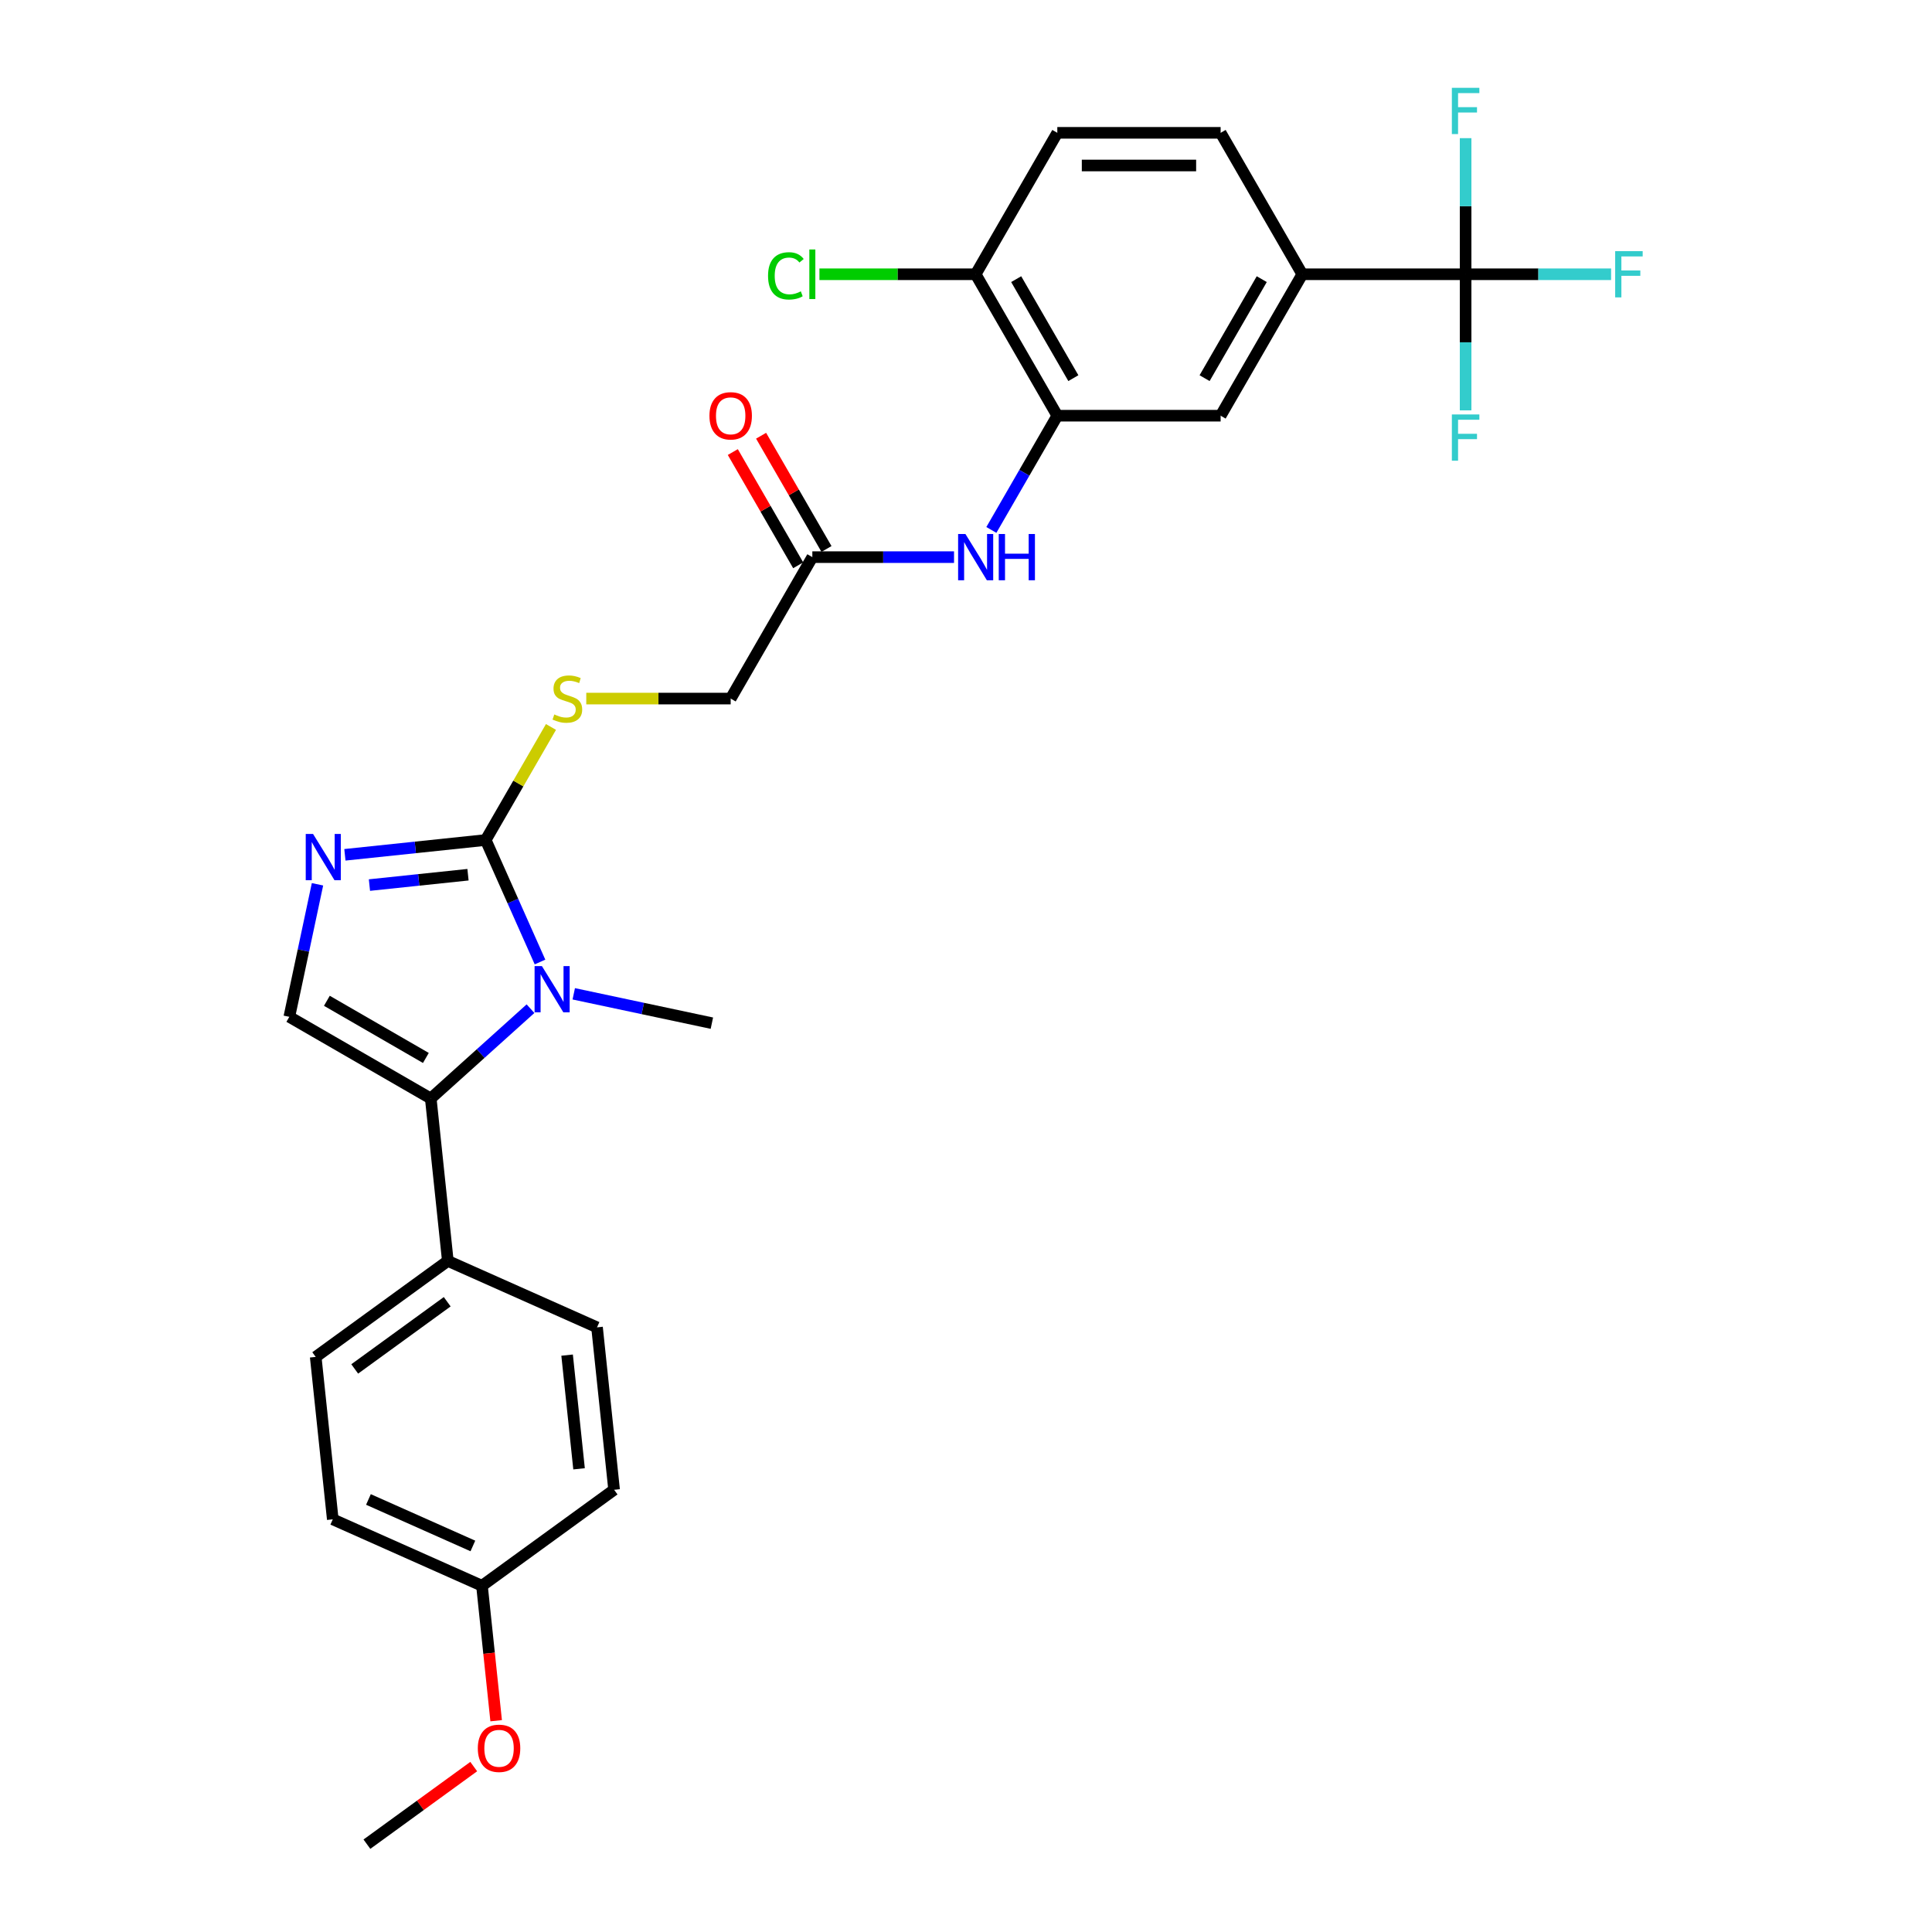 <?xml version='1.0' encoding='iso-8859-1'?>
<svg version='1.1' baseProfile='full'
              xmlns='http://www.w3.org/2000/svg'
                      xmlns:rdkit='http://www.rdkit.org/xml'
                      xmlns:xlink='http://www.w3.org/1999/xlink'
                  xml:space='preserve'
width='1000px' height='1000px' viewBox='0 0 1000 1000'>
<!-- END OF HEADER -->
<rect style='opacity:1.0;fill:#FFFFFF;stroke:none' width='1000' height='1000' x='0' y='0'> </rect>
<path class='bond-0' d='M 279.51,497.931 L 265.454,466.36' style='fill:none;fill-rule:evenodd;stroke:#0000FF;stroke-width:6px;stroke-linecap:butt;stroke-linejoin:miter;stroke-opacity:1' />
<path class='bond-0' d='M 265.454,466.36 L 251.398,434.789' style='fill:none;fill-rule:evenodd;stroke:#000000;stroke-width:6px;stroke-linecap:butt;stroke-linejoin:miter;stroke-opacity:1' />
<path class='bond-1' d='M 274.588,522.092 L 248.774,545.335' style='fill:none;fill-rule:evenodd;stroke:#0000FF;stroke-width:6px;stroke-linecap:butt;stroke-linejoin:miter;stroke-opacity:1' />
<path class='bond-1' d='M 248.774,545.335 L 222.96,568.578' style='fill:none;fill-rule:evenodd;stroke:#000000;stroke-width:6px;stroke-linecap:butt;stroke-linejoin:miter;stroke-opacity:1' />
<path class='bond-22' d='M 296.973,514.393 L 332.72,521.991' style='fill:none;fill-rule:evenodd;stroke:#0000FF;stroke-width:6px;stroke-linecap:butt;stroke-linejoin:miter;stroke-opacity:1' />
<path class='bond-22' d='M 332.72,521.991 L 368.466,529.589' style='fill:none;fill-rule:evenodd;stroke:#000000;stroke-width:6px;stroke-linecap:butt;stroke-linejoin:miter;stroke-opacity:1' />
<path class='bond-2' d='M 251.398,434.789 L 214.959,438.619' style='fill:none;fill-rule:evenodd;stroke:#000000;stroke-width:6px;stroke-linecap:butt;stroke-linejoin:miter;stroke-opacity:1' />
<path class='bond-2' d='M 214.959,438.619 L 178.52,442.449' style='fill:none;fill-rule:evenodd;stroke:#0000FF;stroke-width:6px;stroke-linecap:butt;stroke-linejoin:miter;stroke-opacity:1' />
<path class='bond-2' d='M 242.233,452.752 L 216.726,455.433' style='fill:none;fill-rule:evenodd;stroke:#000000;stroke-width:6px;stroke-linecap:butt;stroke-linejoin:miter;stroke-opacity:1' />
<path class='bond-2' d='M 216.726,455.433 L 191.219,458.114' style='fill:none;fill-rule:evenodd;stroke:#0000FF;stroke-width:6px;stroke-linecap:butt;stroke-linejoin:miter;stroke-opacity:1' />
<path class='bond-8' d='M 251.398,434.789 L 268.29,405.531' style='fill:none;fill-rule:evenodd;stroke:#000000;stroke-width:6px;stroke-linecap:butt;stroke-linejoin:miter;stroke-opacity:1' />
<path class='bond-8' d='M 268.29,405.531 L 285.182,376.273' style='fill:none;fill-rule:evenodd;stroke:#CCCC00;stroke-width:6px;stroke-linecap:butt;stroke-linejoin:miter;stroke-opacity:1' />
<path class='bond-3' d='M 222.96,568.578 L 149.752,526.311' style='fill:none;fill-rule:evenodd;stroke:#000000;stroke-width:6px;stroke-linecap:butt;stroke-linejoin:miter;stroke-opacity:1' />
<path class='bond-3' d='M 220.432,547.596 L 169.187,518.01' style='fill:none;fill-rule:evenodd;stroke:#000000;stroke-width:6px;stroke-linecap:butt;stroke-linejoin:miter;stroke-opacity:1' />
<path class='bond-11' d='M 222.96,568.578 L 231.796,652.648' style='fill:none;fill-rule:evenodd;stroke:#000000;stroke-width:6px;stroke-linecap:butt;stroke-linejoin:miter;stroke-opacity:1' />
<path class='bond-29' d='M 164.334,457.708 L 157.043,492.01' style='fill:none;fill-rule:evenodd;stroke:#0000FF;stroke-width:6px;stroke-linecap:butt;stroke-linejoin:miter;stroke-opacity:1' />
<path class='bond-29' d='M 157.043,492.01 L 149.752,526.311' style='fill:none;fill-rule:evenodd;stroke:#000000;stroke-width:6px;stroke-linecap:butt;stroke-linejoin:miter;stroke-opacity:1' />
<path class='bond-4' d='M 758.597,141.958 L 674.064,141.958' style='fill:none;fill-rule:evenodd;stroke:#000000;stroke-width:6px;stroke-linecap:butt;stroke-linejoin:miter;stroke-opacity:1' />
<path class='bond-16' d='M 758.597,141.958 L 796.248,141.958' style='fill:none;fill-rule:evenodd;stroke:#000000;stroke-width:6px;stroke-linecap:butt;stroke-linejoin:miter;stroke-opacity:1' />
<path class='bond-16' d='M 796.248,141.958 L 833.899,141.958' style='fill:none;fill-rule:evenodd;stroke:#33CCCC;stroke-width:6px;stroke-linecap:butt;stroke-linejoin:miter;stroke-opacity:1' />
<path class='bond-17' d='M 758.597,141.958 L 758.597,177.183' style='fill:none;fill-rule:evenodd;stroke:#000000;stroke-width:6px;stroke-linecap:butt;stroke-linejoin:miter;stroke-opacity:1' />
<path class='bond-17' d='M 758.597,177.183 L 758.597,212.408' style='fill:none;fill-rule:evenodd;stroke:#33CCCC;stroke-width:6px;stroke-linecap:butt;stroke-linejoin:miter;stroke-opacity:1' />
<path class='bond-18' d='M 758.597,141.958 L 758.597,106.733' style='fill:none;fill-rule:evenodd;stroke:#000000;stroke-width:6px;stroke-linecap:butt;stroke-linejoin:miter;stroke-opacity:1' />
<path class='bond-18' d='M 758.597,106.733 L 758.597,71.508' style='fill:none;fill-rule:evenodd;stroke:#33CCCC;stroke-width:6px;stroke-linecap:butt;stroke-linejoin:miter;stroke-opacity:1' />
<path class='bond-5' d='M 547.264,215.165 L 530.196,244.728' style='fill:none;fill-rule:evenodd;stroke:#000000;stroke-width:6px;stroke-linecap:butt;stroke-linejoin:miter;stroke-opacity:1' />
<path class='bond-5' d='M 530.196,244.728 L 513.128,274.29' style='fill:none;fill-rule:evenodd;stroke:#0000FF;stroke-width:6px;stroke-linecap:butt;stroke-linejoin:miter;stroke-opacity:1' />
<path class='bond-9' d='M 547.264,215.165 L 631.797,215.165' style='fill:none;fill-rule:evenodd;stroke:#000000;stroke-width:6px;stroke-linecap:butt;stroke-linejoin:miter;stroke-opacity:1' />
<path class='bond-12' d='M 547.264,215.165 L 504.997,141.958' style='fill:none;fill-rule:evenodd;stroke:#000000;stroke-width:6px;stroke-linecap:butt;stroke-linejoin:miter;stroke-opacity:1' />
<path class='bond-12' d='M 555.566,195.731 L 525.979,144.485' style='fill:none;fill-rule:evenodd;stroke:#000000;stroke-width:6px;stroke-linecap:butt;stroke-linejoin:miter;stroke-opacity:1' />
<path class='bond-6' d='M 674.064,141.958 L 631.797,215.165' style='fill:none;fill-rule:evenodd;stroke:#000000;stroke-width:6px;stroke-linecap:butt;stroke-linejoin:miter;stroke-opacity:1' />
<path class='bond-6' d='M 653.082,144.485 L 623.496,195.731' style='fill:none;fill-rule:evenodd;stroke:#000000;stroke-width:6px;stroke-linecap:butt;stroke-linejoin:miter;stroke-opacity:1' />
<path class='bond-31' d='M 674.064,141.958 L 631.797,68.75' style='fill:none;fill-rule:evenodd;stroke:#000000;stroke-width:6px;stroke-linecap:butt;stroke-linejoin:miter;stroke-opacity:1' />
<path class='bond-7' d='M 493.805,288.373 L 457.135,288.373' style='fill:none;fill-rule:evenodd;stroke:#0000FF;stroke-width:6px;stroke-linecap:butt;stroke-linejoin:miter;stroke-opacity:1' />
<path class='bond-7' d='M 457.135,288.373 L 420.464,288.373' style='fill:none;fill-rule:evenodd;stroke:#000000;stroke-width:6px;stroke-linecap:butt;stroke-linejoin:miter;stroke-opacity:1' />
<path class='bond-19' d='M 303.453,361.581 L 340.825,361.581' style='fill:none;fill-rule:evenodd;stroke:#CCCC00;stroke-width:6px;stroke-linecap:butt;stroke-linejoin:miter;stroke-opacity:1' />
<path class='bond-19' d='M 340.825,361.581 L 378.198,361.581' style='fill:none;fill-rule:evenodd;stroke:#000000;stroke-width:6px;stroke-linecap:butt;stroke-linejoin:miter;stroke-opacity:1' />
<path class='bond-10' d='M 420.464,288.373 L 378.198,361.581' style='fill:none;fill-rule:evenodd;stroke:#000000;stroke-width:6px;stroke-linecap:butt;stroke-linejoin:miter;stroke-opacity:1' />
<path class='bond-14' d='M 427.785,284.147 L 410.864,254.838' style='fill:none;fill-rule:evenodd;stroke:#000000;stroke-width:6px;stroke-linecap:butt;stroke-linejoin:miter;stroke-opacity:1' />
<path class='bond-14' d='M 410.864,254.838 L 393.942,225.529' style='fill:none;fill-rule:evenodd;stroke:#FF0000;stroke-width:6px;stroke-linecap:butt;stroke-linejoin:miter;stroke-opacity:1' />
<path class='bond-14' d='M 413.143,292.6 L 396.222,263.291' style='fill:none;fill-rule:evenodd;stroke:#000000;stroke-width:6px;stroke-linecap:butt;stroke-linejoin:miter;stroke-opacity:1' />
<path class='bond-14' d='M 396.222,263.291 L 379.301,233.983' style='fill:none;fill-rule:evenodd;stroke:#FF0000;stroke-width:6px;stroke-linecap:butt;stroke-linejoin:miter;stroke-opacity:1' />
<path class='bond-20' d='M 231.796,652.648 L 163.408,702.335' style='fill:none;fill-rule:evenodd;stroke:#000000;stroke-width:6px;stroke-linecap:butt;stroke-linejoin:miter;stroke-opacity:1' />
<path class='bond-20' d='M 231.475,673.779 L 183.603,708.56' style='fill:none;fill-rule:evenodd;stroke:#000000;stroke-width:6px;stroke-linecap:butt;stroke-linejoin:miter;stroke-opacity:1' />
<path class='bond-21' d='M 231.796,652.648 L 309.021,687.031' style='fill:none;fill-rule:evenodd;stroke:#000000;stroke-width:6px;stroke-linecap:butt;stroke-linejoin:miter;stroke-opacity:1' />
<path class='bond-15' d='M 504.997,141.958 L 547.264,68.75' style='fill:none;fill-rule:evenodd;stroke:#000000;stroke-width:6px;stroke-linecap:butt;stroke-linejoin:miter;stroke-opacity:1' />
<path class='bond-23' d='M 504.997,141.958 L 464.565,141.958' style='fill:none;fill-rule:evenodd;stroke:#000000;stroke-width:6px;stroke-linecap:butt;stroke-linejoin:miter;stroke-opacity:1' />
<path class='bond-23' d='M 464.565,141.958 L 424.133,141.958' style='fill:none;fill-rule:evenodd;stroke:#00CC00;stroke-width:6px;stroke-linecap:butt;stroke-linejoin:miter;stroke-opacity:1' />
<path class='bond-13' d='M 631.797,68.75 L 547.264,68.75' style='fill:none;fill-rule:evenodd;stroke:#000000;stroke-width:6px;stroke-linecap:butt;stroke-linejoin:miter;stroke-opacity:1' />
<path class='bond-13' d='M 619.117,85.656 L 559.944,85.656' style='fill:none;fill-rule:evenodd;stroke:#000000;stroke-width:6px;stroke-linecap:butt;stroke-linejoin:miter;stroke-opacity:1' />
<path class='bond-25' d='M 163.408,702.335 L 172.244,786.405' style='fill:none;fill-rule:evenodd;stroke:#000000;stroke-width:6px;stroke-linecap:butt;stroke-linejoin:miter;stroke-opacity:1' />
<path class='bond-26' d='M 309.021,687.031 L 317.857,771.101' style='fill:none;fill-rule:evenodd;stroke:#000000;stroke-width:6px;stroke-linecap:butt;stroke-linejoin:miter;stroke-opacity:1' />
<path class='bond-26' d='M 293.533,701.408 L 299.718,760.257' style='fill:none;fill-rule:evenodd;stroke:#000000;stroke-width:6px;stroke-linecap:butt;stroke-linejoin:miter;stroke-opacity:1' />
<path class='bond-24' d='M 249.469,820.788 L 317.857,771.101' style='fill:none;fill-rule:evenodd;stroke:#000000;stroke-width:6px;stroke-linecap:butt;stroke-linejoin:miter;stroke-opacity:1' />
<path class='bond-27' d='M 249.469,820.788 L 253.139,855.714' style='fill:none;fill-rule:evenodd;stroke:#000000;stroke-width:6px;stroke-linecap:butt;stroke-linejoin:miter;stroke-opacity:1' />
<path class='bond-27' d='M 253.139,855.714 L 256.81,890.64' style='fill:none;fill-rule:evenodd;stroke:#FF0000;stroke-width:6px;stroke-linecap:butt;stroke-linejoin:miter;stroke-opacity:1' />
<path class='bond-30' d='M 249.469,820.788 L 172.244,786.405' style='fill:none;fill-rule:evenodd;stroke:#000000;stroke-width:6px;stroke-linecap:butt;stroke-linejoin:miter;stroke-opacity:1' />
<path class='bond-30' d='M 244.761,800.186 L 190.704,776.118' style='fill:none;fill-rule:evenodd;stroke:#000000;stroke-width:6px;stroke-linecap:butt;stroke-linejoin:miter;stroke-opacity:1' />
<path class='bond-28' d='M 245.202,914.378 L 217.559,934.462' style='fill:none;fill-rule:evenodd;stroke:#FF0000;stroke-width:6px;stroke-linecap:butt;stroke-linejoin:miter;stroke-opacity:1' />
<path class='bond-28' d='M 217.559,934.462 L 189.916,954.545' style='fill:none;fill-rule:evenodd;stroke:#000000;stroke-width:6px;stroke-linecap:butt;stroke-linejoin:miter;stroke-opacity:1' />
<path  class='atom-0' d='M 280.489 500.044
L 288.333 512.724
Q 289.111 513.975, 290.362 516.241
Q 291.613 518.506, 291.681 518.641
L 291.681 500.044
L 294.859 500.044
L 294.859 523.984
L 291.58 523.984
L 283.16 510.12
Q 282.179 508.497, 281.131 506.638
Q 280.117 504.778, 279.813 504.203
L 279.813 523.984
L 276.702 523.984
L 276.702 500.044
L 280.489 500.044
' fill='#0000FF'/>
<path  class='atom-3' d='M 162.036 431.655
L 169.881 444.335
Q 170.658 445.586, 171.909 447.852
Q 173.161 450.117, 173.228 450.253
L 173.228 431.655
L 176.407 431.655
L 176.407 455.595
L 173.127 455.595
L 164.707 441.732
Q 163.727 440.109, 162.678 438.249
Q 161.664 436.389, 161.36 435.814
L 161.36 455.595
L 158.249 455.595
L 158.249 431.655
L 162.036 431.655
' fill='#0000FF'/>
<path  class='atom-8' d='M 499.706 276.403
L 507.55 289.083
Q 508.328 290.335, 509.579 292.6
Q 510.83 294.866, 510.898 295.001
L 510.898 276.403
L 514.076 276.403
L 514.076 300.343
L 510.796 300.343
L 502.377 286.48
Q 501.396 284.857, 500.348 282.997
Q 499.334 281.137, 499.029 280.562
L 499.029 300.343
L 495.918 300.343
L 495.918 276.403
L 499.706 276.403
' fill='#0000FF'/>
<path  class='atom-8' d='M 516.95 276.403
L 520.196 276.403
L 520.196 286.581
L 532.437 286.581
L 532.437 276.403
L 535.683 276.403
L 535.683 300.343
L 532.437 300.343
L 532.437 289.286
L 520.196 289.286
L 520.196 300.343
L 516.95 300.343
L 516.95 276.403
' fill='#0000FF'/>
<path  class='atom-9' d='M 286.902 369.798
Q 287.172 369.899, 288.288 370.373
Q 289.404 370.846, 290.621 371.15
Q 291.872 371.421, 293.09 371.421
Q 295.355 371.421, 296.674 370.339
Q 297.992 369.223, 297.992 367.296
Q 297.992 365.977, 297.316 365.165
Q 296.674 364.354, 295.659 363.914
Q 294.645 363.475, 292.954 362.968
Q 290.824 362.325, 289.539 361.716
Q 288.288 361.108, 287.375 359.823
Q 286.496 358.538, 286.496 356.374
Q 286.496 353.365, 288.525 351.505
Q 290.587 349.645, 294.645 349.645
Q 297.418 349.645, 300.562 350.964
L 299.785 353.567
Q 296.91 352.384, 294.746 352.384
Q 292.413 352.384, 291.128 353.365
Q 289.844 354.311, 289.877 355.968
Q 289.877 357.253, 290.52 358.031
Q 291.196 358.809, 292.143 359.248
Q 293.123 359.688, 294.746 360.195
Q 296.91 360.871, 298.195 361.547
Q 299.48 362.224, 300.393 363.61
Q 301.34 364.963, 301.34 367.296
Q 301.34 370.609, 299.108 372.401
Q 296.91 374.16, 293.225 374.16
Q 291.095 374.16, 289.472 373.686
Q 287.882 373.247, 285.989 372.469
L 286.902 369.798
' fill='#CCCC00'/>
<path  class='atom-15' d='M 367.208 215.233
Q 367.208 209.485, 370.049 206.273
Q 372.889 203.06, 378.198 203.06
Q 383.506 203.06, 386.347 206.273
Q 389.187 209.485, 389.187 215.233
Q 389.187 221.049, 386.313 224.363
Q 383.439 227.643, 378.198 227.643
Q 372.923 227.643, 370.049 224.363
Q 367.208 221.083, 367.208 215.233
M 378.198 224.938
Q 381.849 224.938, 383.811 222.503
Q 385.806 220.035, 385.806 215.233
Q 385.806 210.533, 383.811 208.166
Q 381.849 205.765, 378.198 205.765
Q 374.546 205.765, 372.551 208.132
Q 370.59 210.499, 370.59 215.233
Q 370.59 220.068, 372.551 222.503
Q 374.546 224.938, 378.198 224.938
' fill='#FF0000'/>
<path  class='atom-17' d='M 836.012 129.988
L 850.248 129.988
L 850.248 132.727
L 839.225 132.727
L 839.225 139.996
L 849.03 139.996
L 849.03 142.769
L 839.225 142.769
L 839.225 153.928
L 836.012 153.928
L 836.012 129.988
' fill='#33CCCC'/>
<path  class='atom-18' d='M 751.479 214.521
L 765.715 214.521
L 765.715 217.26
L 754.691 217.26
L 754.691 224.53
L 764.497 224.53
L 764.497 227.302
L 754.691 227.302
L 754.691 238.461
L 751.479 238.461
L 751.479 214.521
' fill='#33CCCC'/>
<path  class='atom-19' d='M 751.479 45.455
L 765.715 45.455
L 765.715 48.193
L 754.691 48.193
L 754.691 55.463
L 764.497 55.463
L 764.497 58.236
L 754.691 58.236
L 754.691 69.394
L 751.479 69.394
L 751.479 45.455
' fill='#33CCCC'/>
<path  class='atom-24' d='M 397.539 142.786
Q 397.539 136.835, 400.311 133.724
Q 403.118 130.579, 408.427 130.579
Q 413.363 130.579, 416.001 134.062
L 413.769 135.888
Q 411.842 133.352, 408.427 133.352
Q 404.809 133.352, 402.881 135.787
Q 400.988 138.187, 400.988 142.786
Q 400.988 147.52, 402.949 149.954
Q 404.944 152.389, 408.799 152.389
Q 411.436 152.389, 414.513 150.8
L 415.46 153.336
Q 414.209 154.147, 412.315 154.621
Q 410.422 155.094, 408.325 155.094
Q 403.118 155.094, 400.311 151.916
Q 397.539 148.737, 397.539 142.786
' fill='#00CC00'/>
<path  class='atom-24' d='M 418.909 129.125
L 422.02 129.125
L 422.02 154.79
L 418.909 154.79
L 418.909 129.125
' fill='#00CC00'/>
<path  class='atom-28' d='M 247.315 904.926
Q 247.315 899.177, 250.156 895.965
Q 252.996 892.753, 258.305 892.753
Q 263.613 892.753, 266.454 895.965
Q 269.294 899.177, 269.294 904.926
Q 269.294 910.742, 266.42 914.055
Q 263.546 917.335, 258.305 917.335
Q 253.03 917.335, 250.156 914.055
Q 247.315 910.775, 247.315 904.926
M 258.305 914.63
Q 261.956 914.63, 263.918 912.196
Q 265.913 909.727, 265.913 904.926
Q 265.913 900.226, 263.918 897.859
Q 261.956 895.458, 258.305 895.458
Q 254.653 895.458, 252.658 897.825
Q 250.697 900.192, 250.697 904.926
Q 250.697 909.761, 252.658 912.196
Q 254.653 914.63, 258.305 914.63
' fill='#FF0000'/>
</svg>
